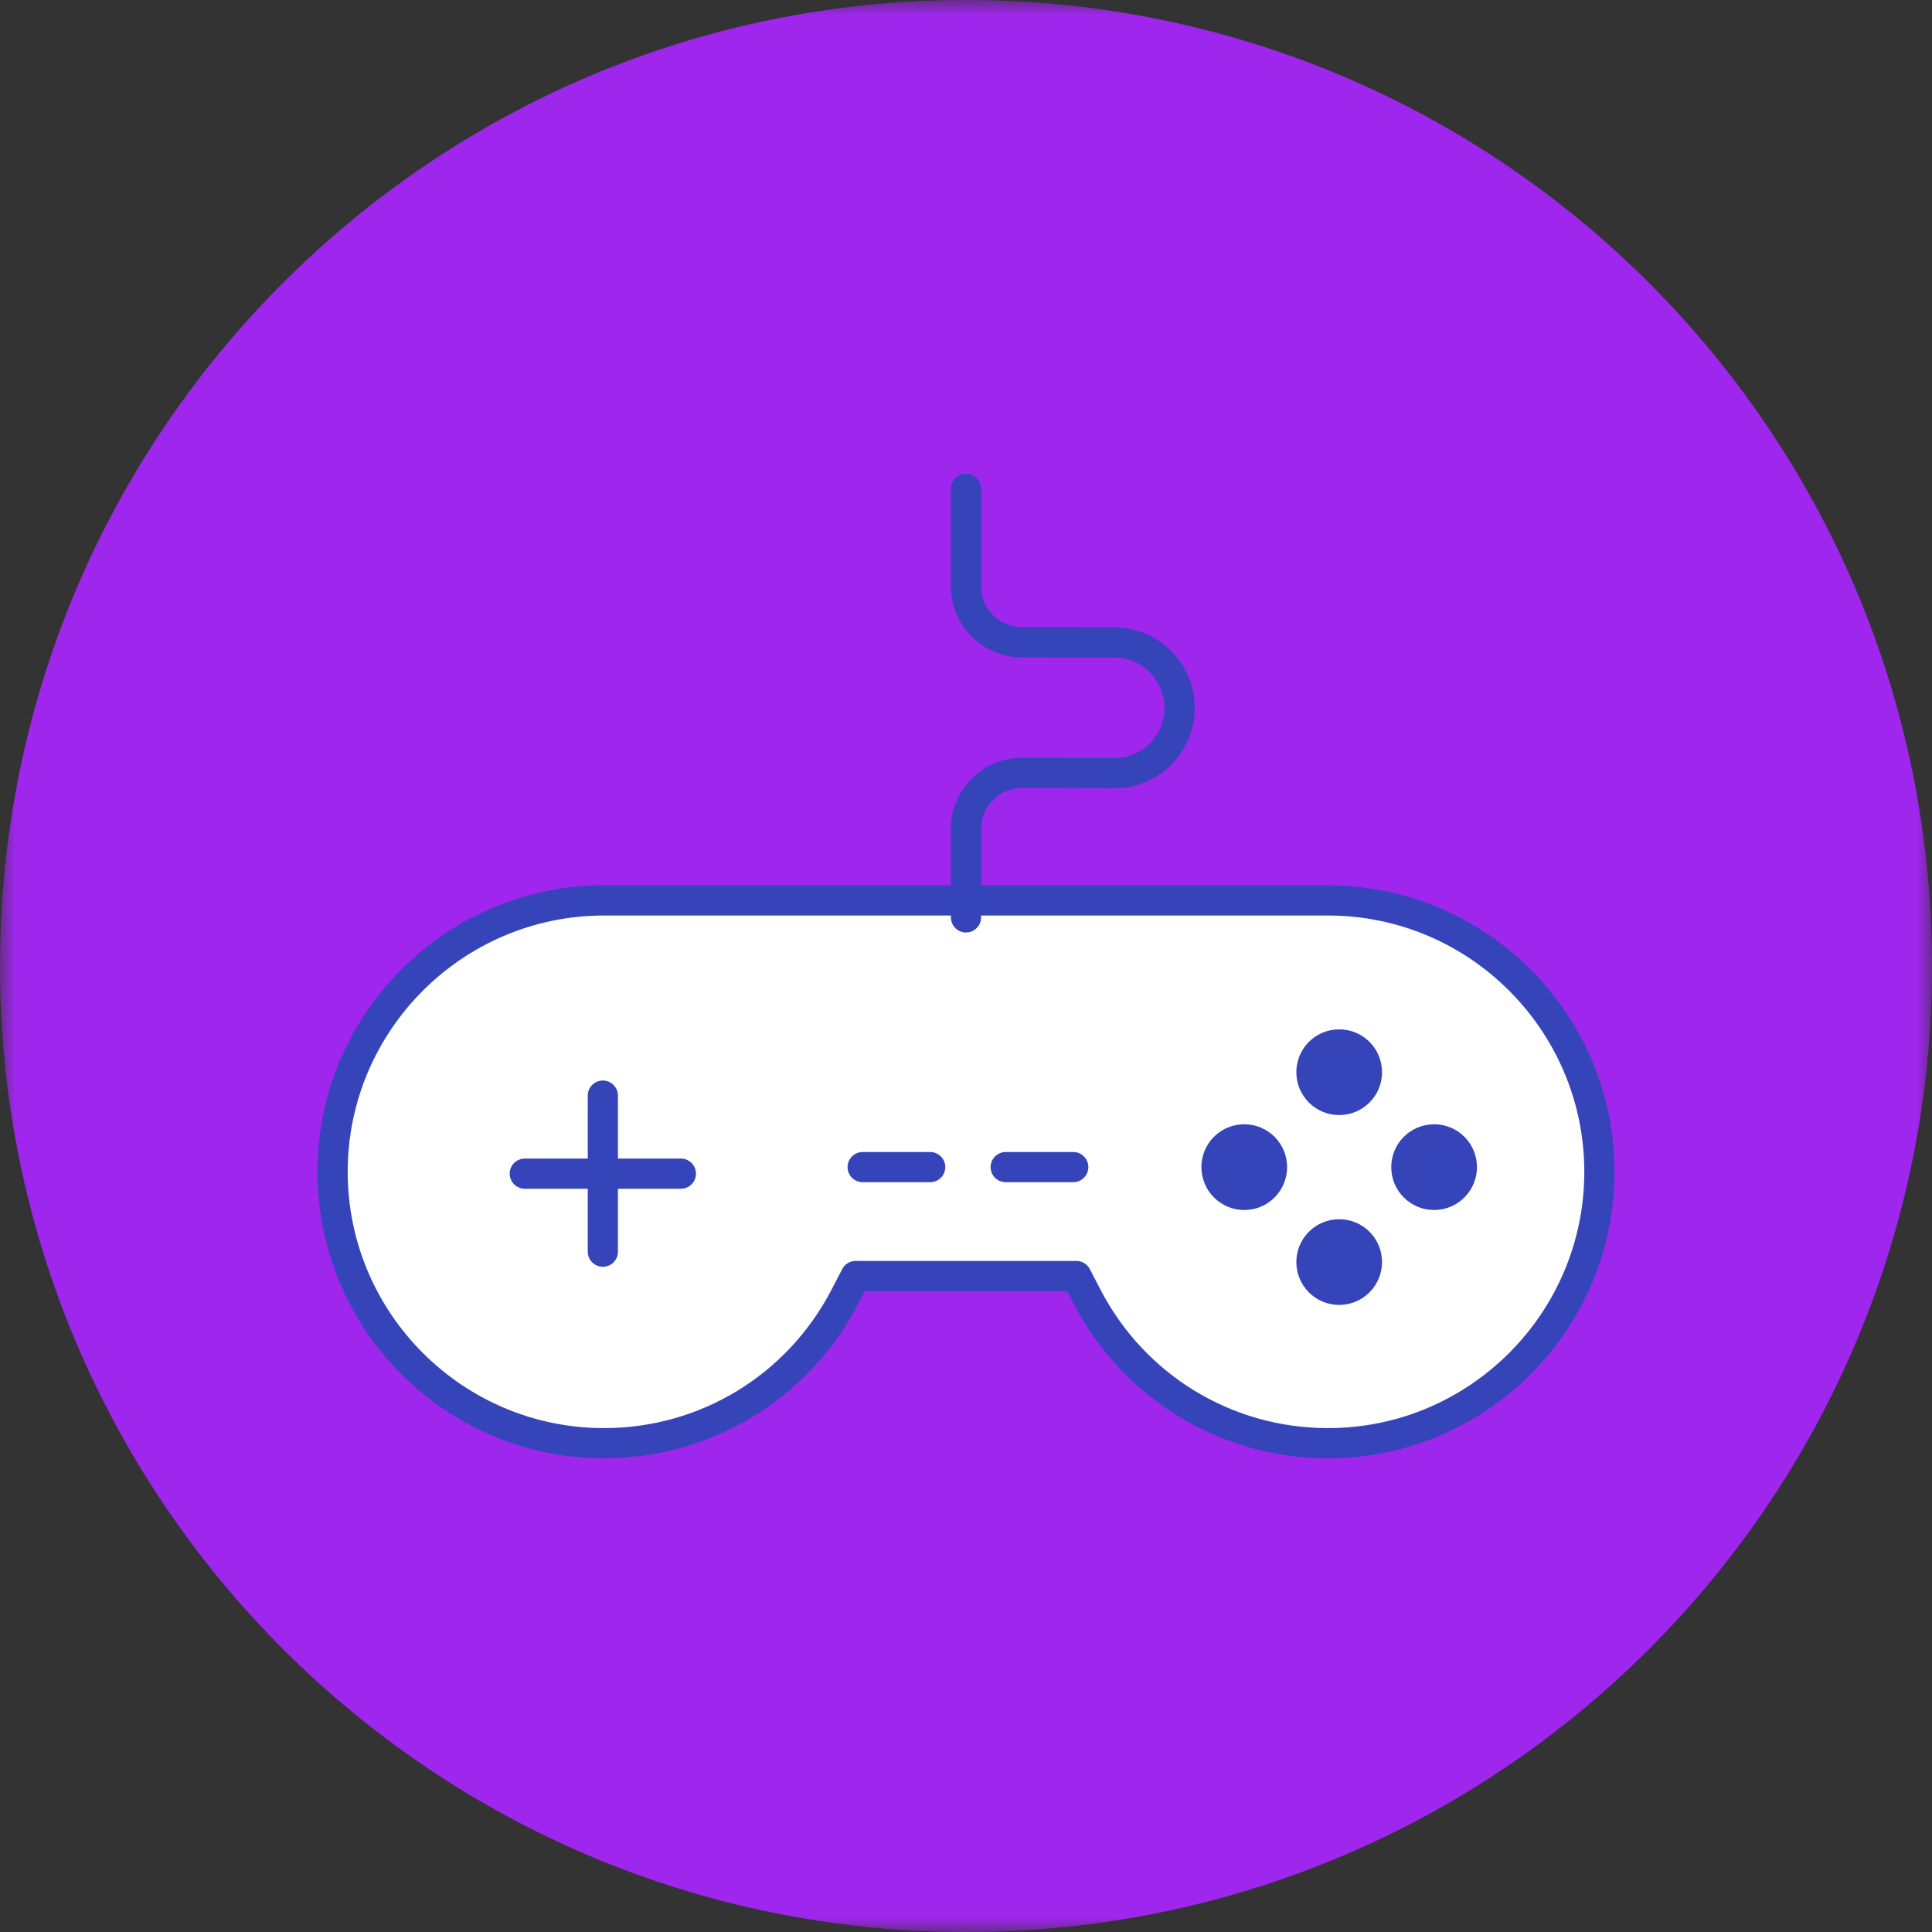 <?xml version="1.0" encoding="UTF-8"?> <svg xmlns="http://www.w3.org/2000/svg" xmlns:xlink="http://www.w3.org/1999/xlink" width="64" height="64" viewBox="0 0 64 64"><rect x="0" y="0" width="64" height="64" fill="#333333" stroke="none"/><defs><path id="fkriy5pk0a" d="M0 0L64 0 64 64 0 64z"></path></defs><g fill="none" fill-rule="evenodd"><mask id="igwi8g9l1b" fill="#fff"><use xlink:href="#fkriy5pk0a"></use></mask><path fill="#9F26ED" d="M64 32c0 17.673-14.326 32-32 32C14.328 64 0 49.673 0 32 0 14.326 14.328 0 32 0c17.674 0 32 14.326 32 32" mask="url(#igwi8g9l1b)"></path><path fill="#FFF" d="M43.993 47.808c-3.368 0-6.427-1.86-7.981-4.855l-.355-.683h-7.313l-.355.683c-1.555 2.995-4.613 4.855-7.981 4.855-4.957 0-8.99-4.032-8.99-8.99 0-4.955 4.033-8.99 8.99-8.99h23.985c4.957 0 8.989 4.035 8.989 8.99 0 4.958-4.032 8.99-8.99 8.99"></path><path stroke="#3544B9" stroke-linecap="round" stroke-linejoin="round" d="M43.993 47.808c-3.368 0-6.427-1.86-7.981-4.855l-.355-.683h-7.313l-.355.683c-1.555 2.995-4.613 4.855-7.981 4.855-4.957 0-8.99-4.032-8.99-8.99 0-4.955 4.033-8.99 8.99-8.99h23.985c4.957 0 8.989 4.035 8.989 8.99 0 4.958-4.032 8.99-8.99 8.99z"></path><path fill="#3544B9" d="M44.363 34.099c-.38 0-.736.147-1.005.415-.553.554-.553 1.454 0 2.008.269.268.625.416 1.005.416.379 0 .735-.148 1.004-.416.553-.553.553-1.454 0-2.008-.27-.268-.625-.415-1.004-.415M41.218 37.243c-.38 0-.736.148-1.005.415-.553.554-.553 1.454 0 2.008.27.269.625.417 1.005.417.38 0 .735-.148 1.004-.416.553-.553.553-1.455 0-2.009-.269-.267-.625-.415-1.004-.415M48.511 37.658c-.269-.267-.625-.415-1.004-.415s-.735.148-1.004.415c-.268.27-.416.625-.416 1.005 0 .38.148.736.416 1.005.268.267.624.415 1.003.415.38 0 .736-.148 1.005-.416.554-.555.554-1.455 0-2.009M44.363 40.388c-.38 0-.736.147-1.005.416-.553.553-.553 1.454 0 2.008.269.267.625.415 1.004.415s.736-.148 1.004-.416c.554-.554.554-1.454 0-2.007-.268-.269-.624-.416-1.003-.416"></path><path stroke="#3544B9" stroke-linecap="round" stroke-linejoin="round" d="M19.97 36.294L19.97 41.464M22.555 38.879L17.384 38.879M28.576 38.662L30.814 38.662M33.315 38.662L35.553 38.662M32 30.39v-2.934c0-1.027.836-1.858 1.862-1.854l3.037.014c1.202.004 2.177-.967 2.177-2.168 0-1.197-.97-2.166-2.165-2.167l-3.058-.004C32.829 21.276 32 20.446 32 19.422v-3.23"></path></g></svg> 
